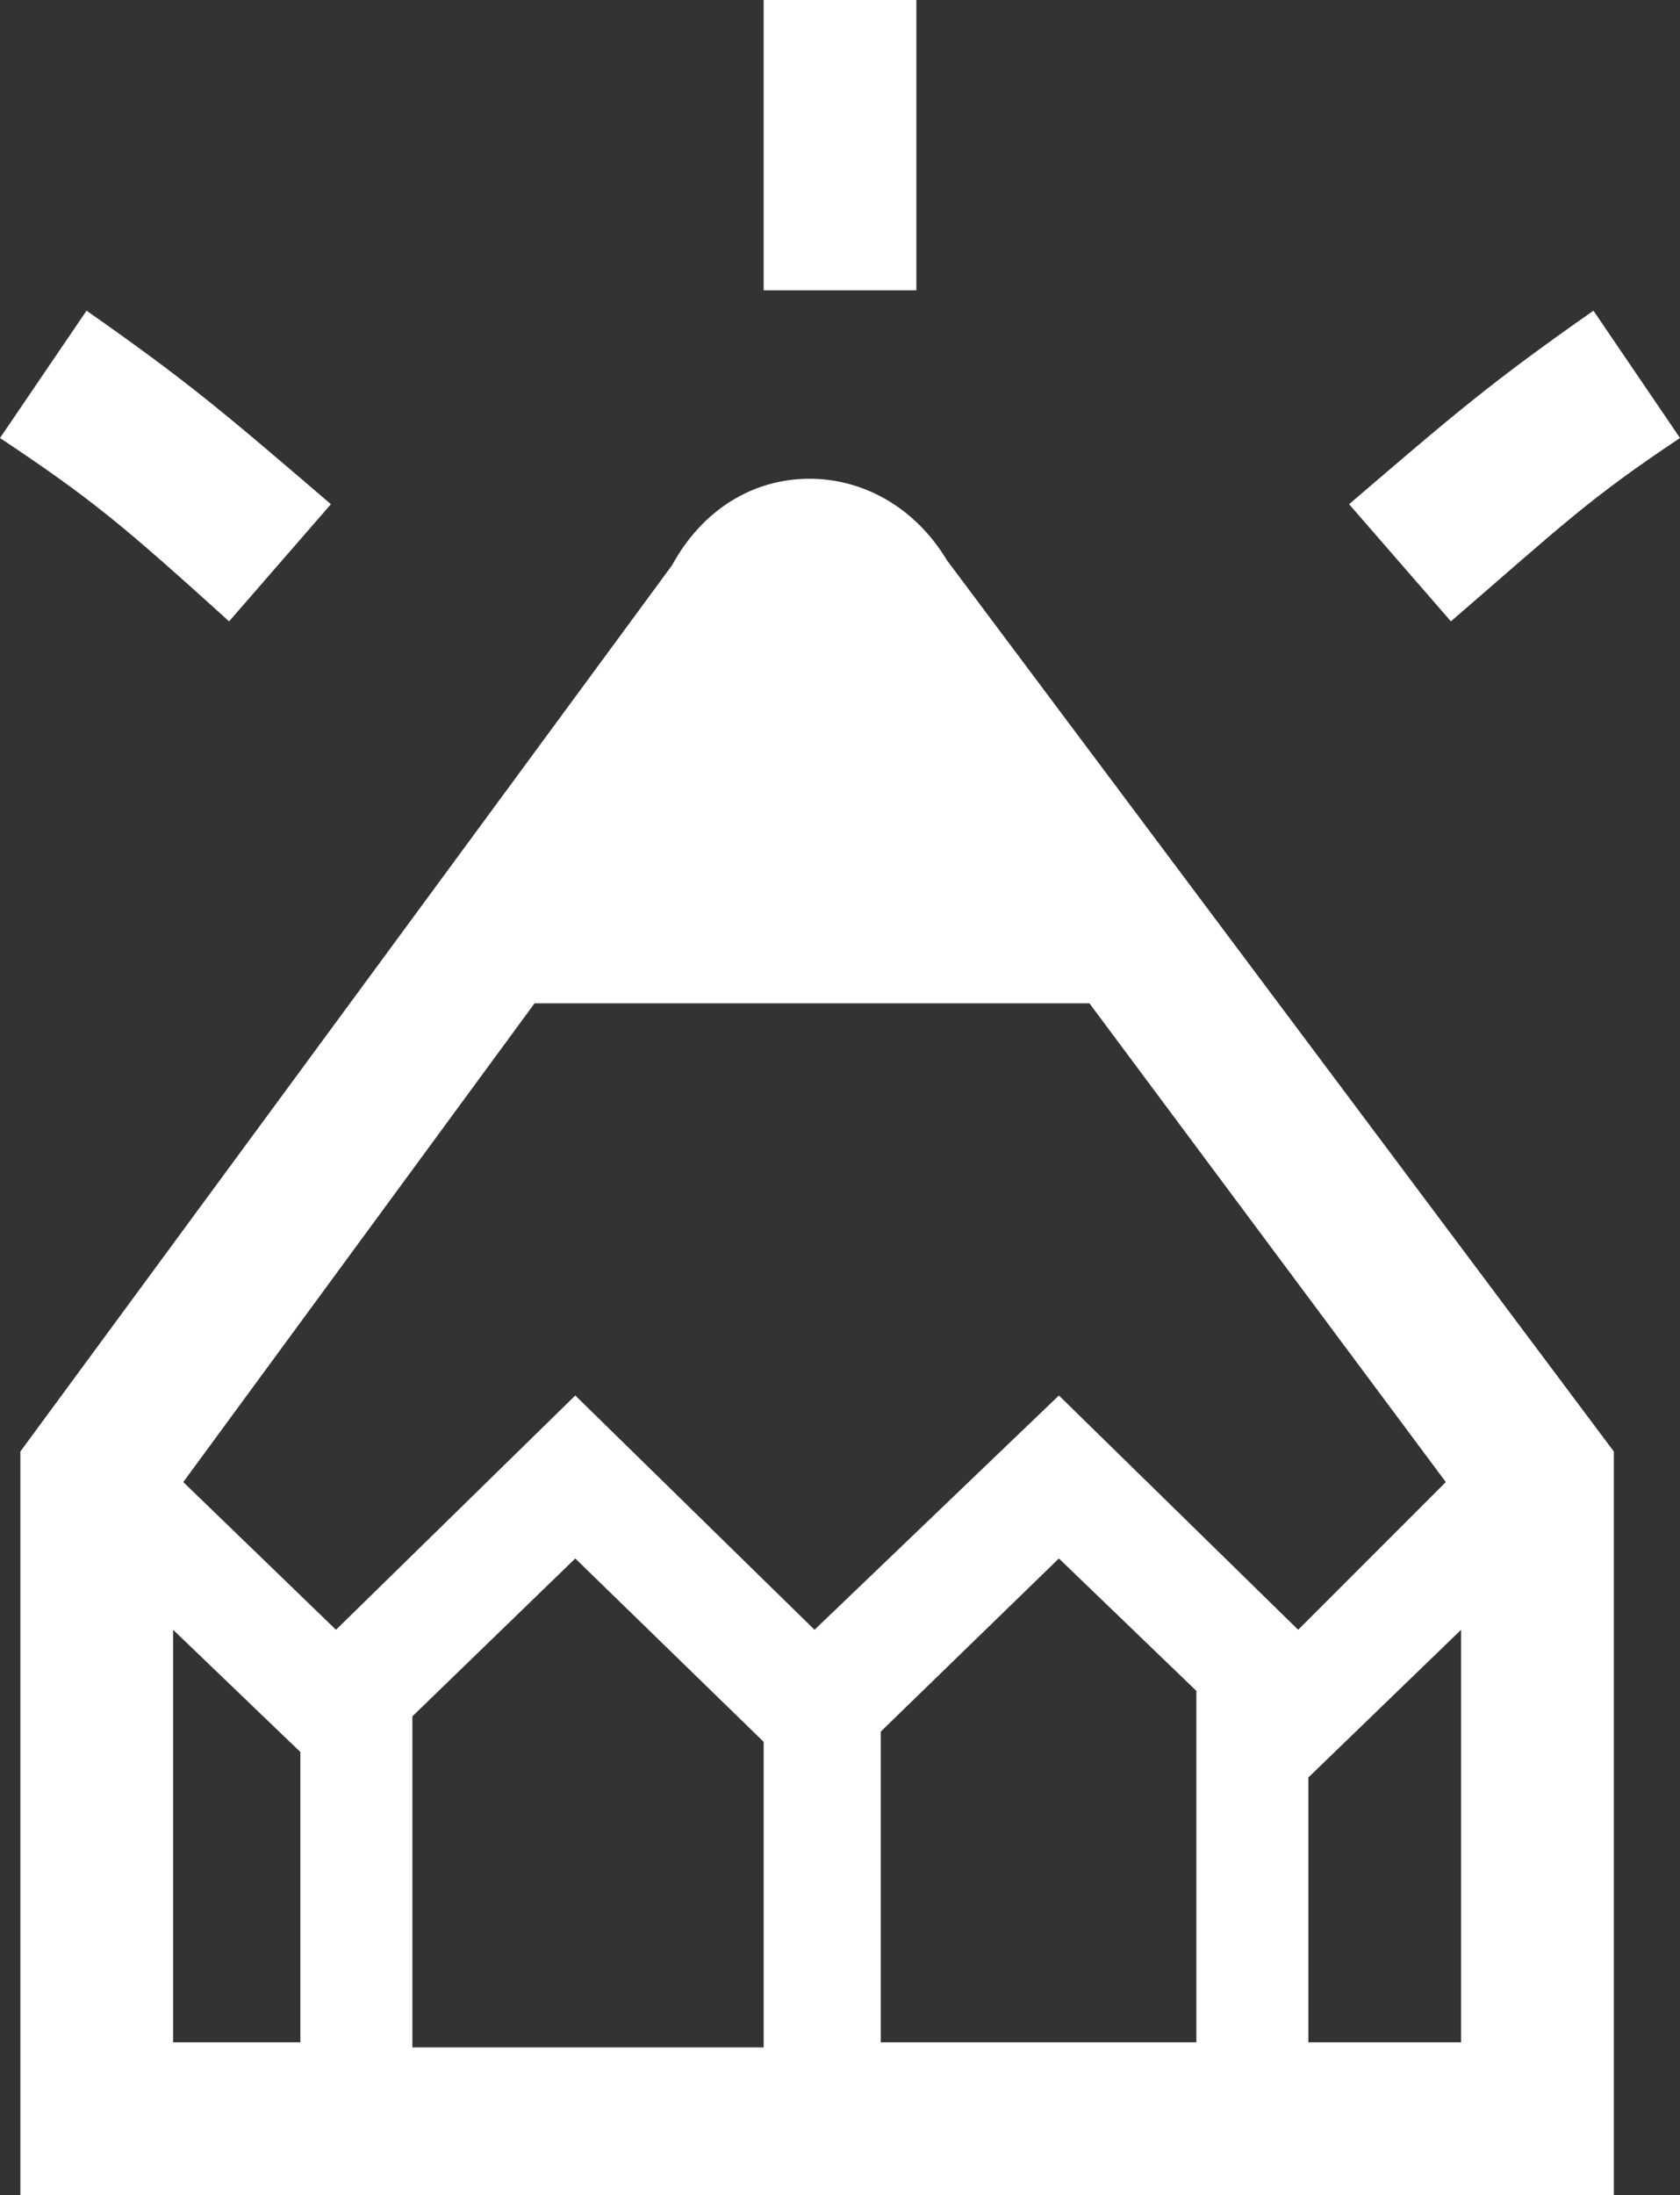 <?xml version="1.0" encoding="utf-8"?>
<!-- Generator: Adobe Illustrator 19.2.1, SVG Export Plug-In . SVG Version: 6.00 Build 0)  -->
<svg version="1.1" id="レイヤー_1" xmlns="http://www.w3.org/2000/svg" xmlns:xlink="http://www.w3.org/1999/xlink" x="0px"
	 y="0px" viewBox="0 0 33 43.1" style="enable-background:new 0 0 33 43.1;" xml:space="preserve">
<rect x="0" y="0" width="33" height="43.1" fill="#333333" stroke="none"/>
<style type="text/css">
	.st0{fill:#FFFFFF;}
</style>
<g>
	<path class="st0" d="M15.9,9.4c-1.1,0-2.1,0.6-2.7,1.7L0.4,28.5v14.6h31.3V28.5L18.6,11C18,10,17,9.4,15.9,9.4z M8.1,33.7l3.2-3.1
		l3.7,3.6v6H8.1V33.7z M17.3,34l3.5-3.4l2.7,2.6v6.9h-6.2V34z M25.5,32l-4.7-4.6L16,32l-4.7-4.6L6.6,32l-3-2.9l6.9-9.4h10.9l7,9.4
		L25.5,32z M3.4,32l2.5,2.4v5.7H3.4V32z M25.7,40.1v-5.2l3-2.9v8.1H25.7z"/>
	<path class="st0" d="M6.5,9.9C4.4,8.1,3.7,7.5,1.7,6.1L0,8.6c1.8,1.2,2.4,1.7,4.5,3.6L6.5,9.9z"/>
	<path class="st0" d="M33,8.6l-1.7-2.5c-2,1.4-2.7,2-4.8,3.8l2,2.3C30.7,10.3,31.2,9.8,33,8.6z"/>
	<rect x="15" class="st0" width="3" height="5.7"/>
</g>
</svg>
